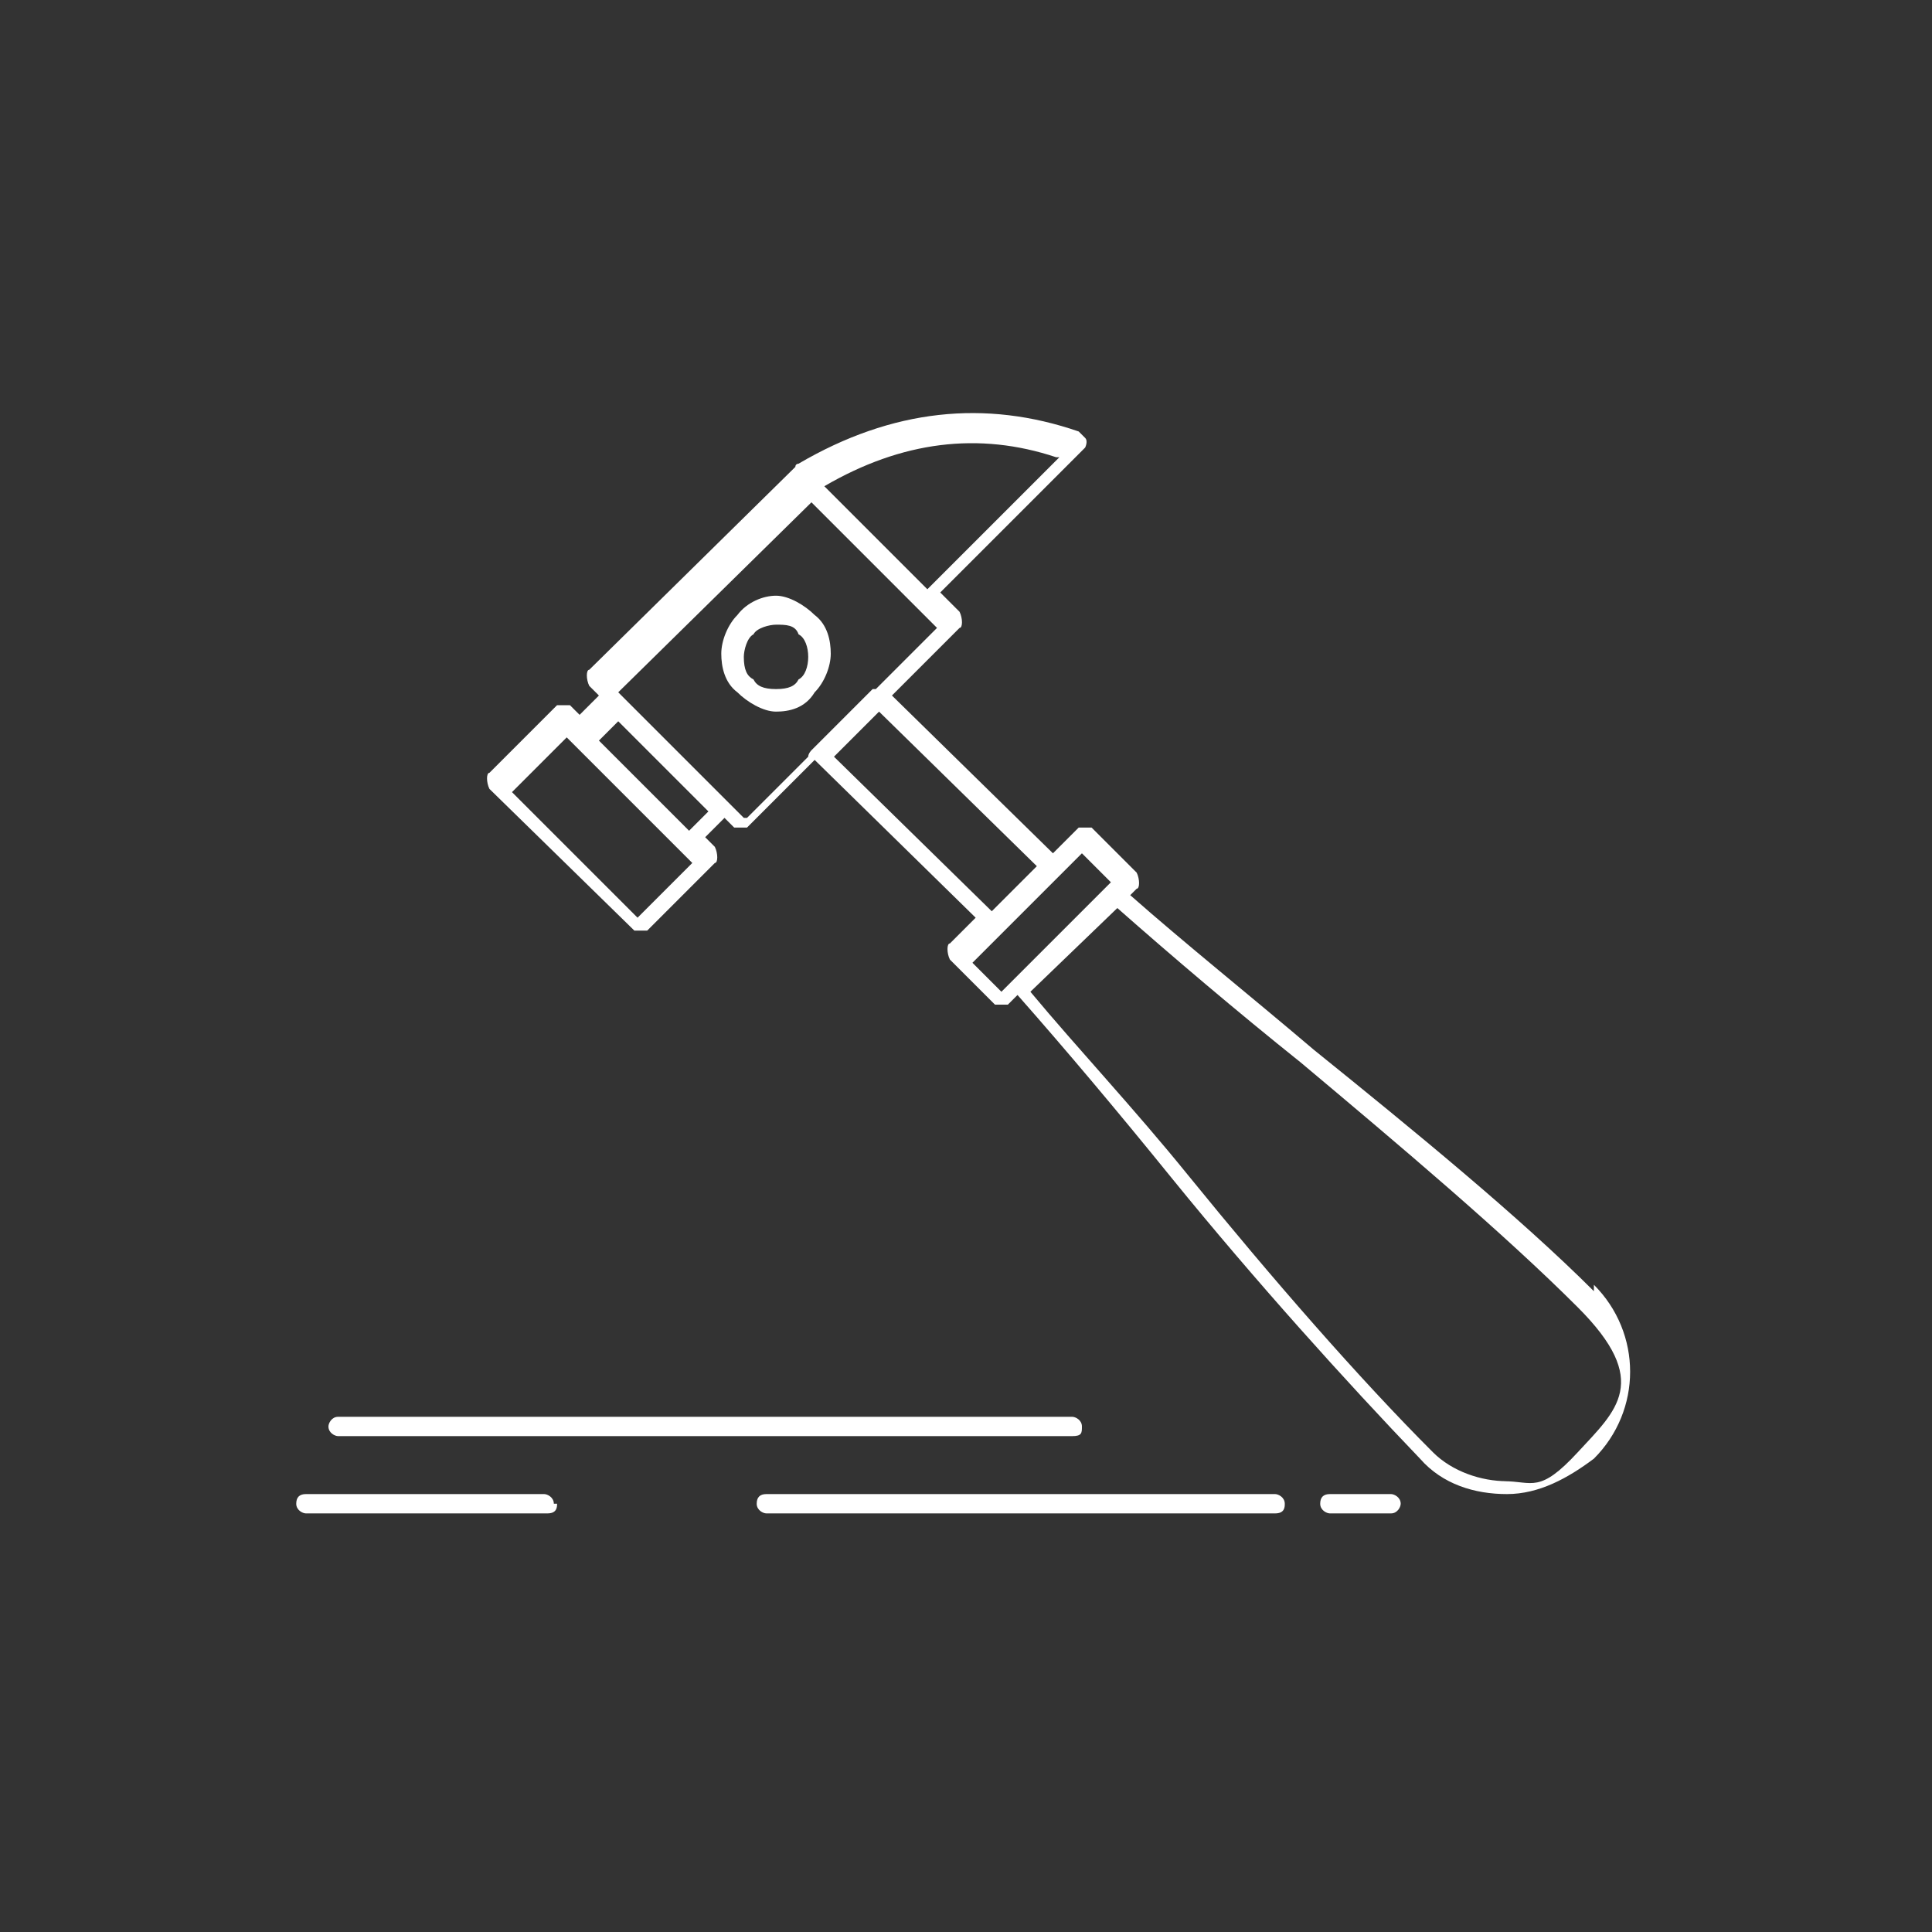 <svg xmlns="http://www.w3.org/2000/svg" id="Layer_1" viewBox="0 0 60 60"><rect x="0" y="0" width="60" height="60" fill="#333333" stroke="none"/><defs><style>      .st0 {        fill: #fff;      }    </style></defs><path class="st0" d="M25.3,21.5c.3-.3.5-.8.5-1.2s-.1-.9-.5-1.2c-.3-.3-.8-.6-1.2-.6s-.9.2-1.2.6c-.3.3-.5.8-.5,1.2s.1.9.5,1.2c.3.3.8.6,1.2.6s.9-.1,1.2-.6ZM23.1,20.4c0-.2.1-.6.3-.7.1-.2.5-.3.7-.3h0c.3,0,.6,0,.7.3.2.1.3.4.3.7s-.1.6-.3.7c-.1.2-.3.3-.7.3s-.6-.1-.7-.3c-.2-.1-.3-.3-.3-.7ZM49.5,40.1c-2.3-2.3-5.6-5-8.7-7.5-2-1.7-4-3.3-5.7-4.8l.2-.2c.1,0,.1-.3,0-.5l-1.4-1.4c0,0-.1,0-.2,0s-.1,0-.2,0l-.8.8-5-4.9,2.1-2.1c.1,0,.1-.3,0-.5l-.6-.6,4.5-4.5c0,0,.1-.2,0-.3,0,0-.1-.1-.2-.2-2.9-1-5.8-.7-8.7,1,0,0-.1,0-.1.1l-6.4,6.3c-.1,0-.1.3,0,.5l.3.3-.6.6-.3-.3c0,0-.1,0-.2,0s-.1,0-.2,0l-2.1,2.1c-.1,0-.1.3,0,.5l4.5,4.4c0,0,.1,0,.2,0s.1,0,.2,0l2.1-2.1c.1,0,.1-.3,0-.5l-.3-.3.6-.6.3.3c0,0,.1,0,.2,0h0c0,0,.1,0,.2,0l2.1-2.1,5,4.9-.8.8c-.1,0-.1.3,0,.5l1.4,1.4c0,0,.1,0,.2,0s.1,0,.2,0l.3-.3c1.5,1.7,3.1,3.6,4.8,5.7,2.6,3.2,5.4,6.3,7.7,8.7.7.8,1.7,1.1,2.7,1.1h0c1,0,1.9-.5,2.7-1.1,1.5-1.5,1.5-3.9,0-5.4h0ZM32.9,14.2l-4.1,4.1-3.2-3.2c2.4-1.4,4.8-1.7,7.2-.9ZM19.8,28.5l-3.9-3.9,1.7-1.7,3.9,3.9s-1.7,1.7-1.7,1.7ZM21.4,25.8h0l-2.8-2.8.6-.6,2.8,2.8-.6.6h0ZM23.1,25.4l-3.9-3.9,6-5.9,3.9,3.9-1.9,1.9s0,0-.1,0l-1.9,1.9c0,0-.1.1-.1.2l-1.9,1.9h0ZM27.3,22.1l4.9,4.8-1.4,1.4-4.9-4.8s1.4-1.4,1.4-1.4ZM30.2,29.9l3.4-3.4.9.9-3.4,3.4-.9-.9ZM46.8,46c-.8,0-1.7-.3-2.3-.9-2.3-2.3-5-5.4-7.6-8.6-1.7-2.1-3.4-3.9-4.9-5.7h0l2.7-2.6c1.7,1.5,3.7,3.2,5.7,4.8,3.1,2.6,6.3,5.3,8.6,7.6s1.2,3.2,0,4.5-1.4.9-2.3.9h0ZM10.2,44.3c0-.1.1-.3.3-.3h22.8c.1,0,.3.1.3.3s0,.3-.3.3H10.5c-.1,0-.3-.1-.3-.3h0ZM39.9,46.7c0,.1,0,.3-.3.3h-15.8c-.1,0-.3-.1-.3-.3s.1-.3.3-.3h15.8c.1,0,.3.1.3.3ZM43.5,46.7c0,.1-.1.3-.3.3h-1.9c-.1,0-.3-.1-.3-.3s.1-.3.3-.3h1.9c.1,0,.3.1.3.3ZM17.3,46.7c0,.1,0,.3-.3.3h-7.5c-.1,0-.3-.1-.3-.3s.1-.3.3-.3h7.4c.1,0,.3.1.3.3h0Z"></path></svg>